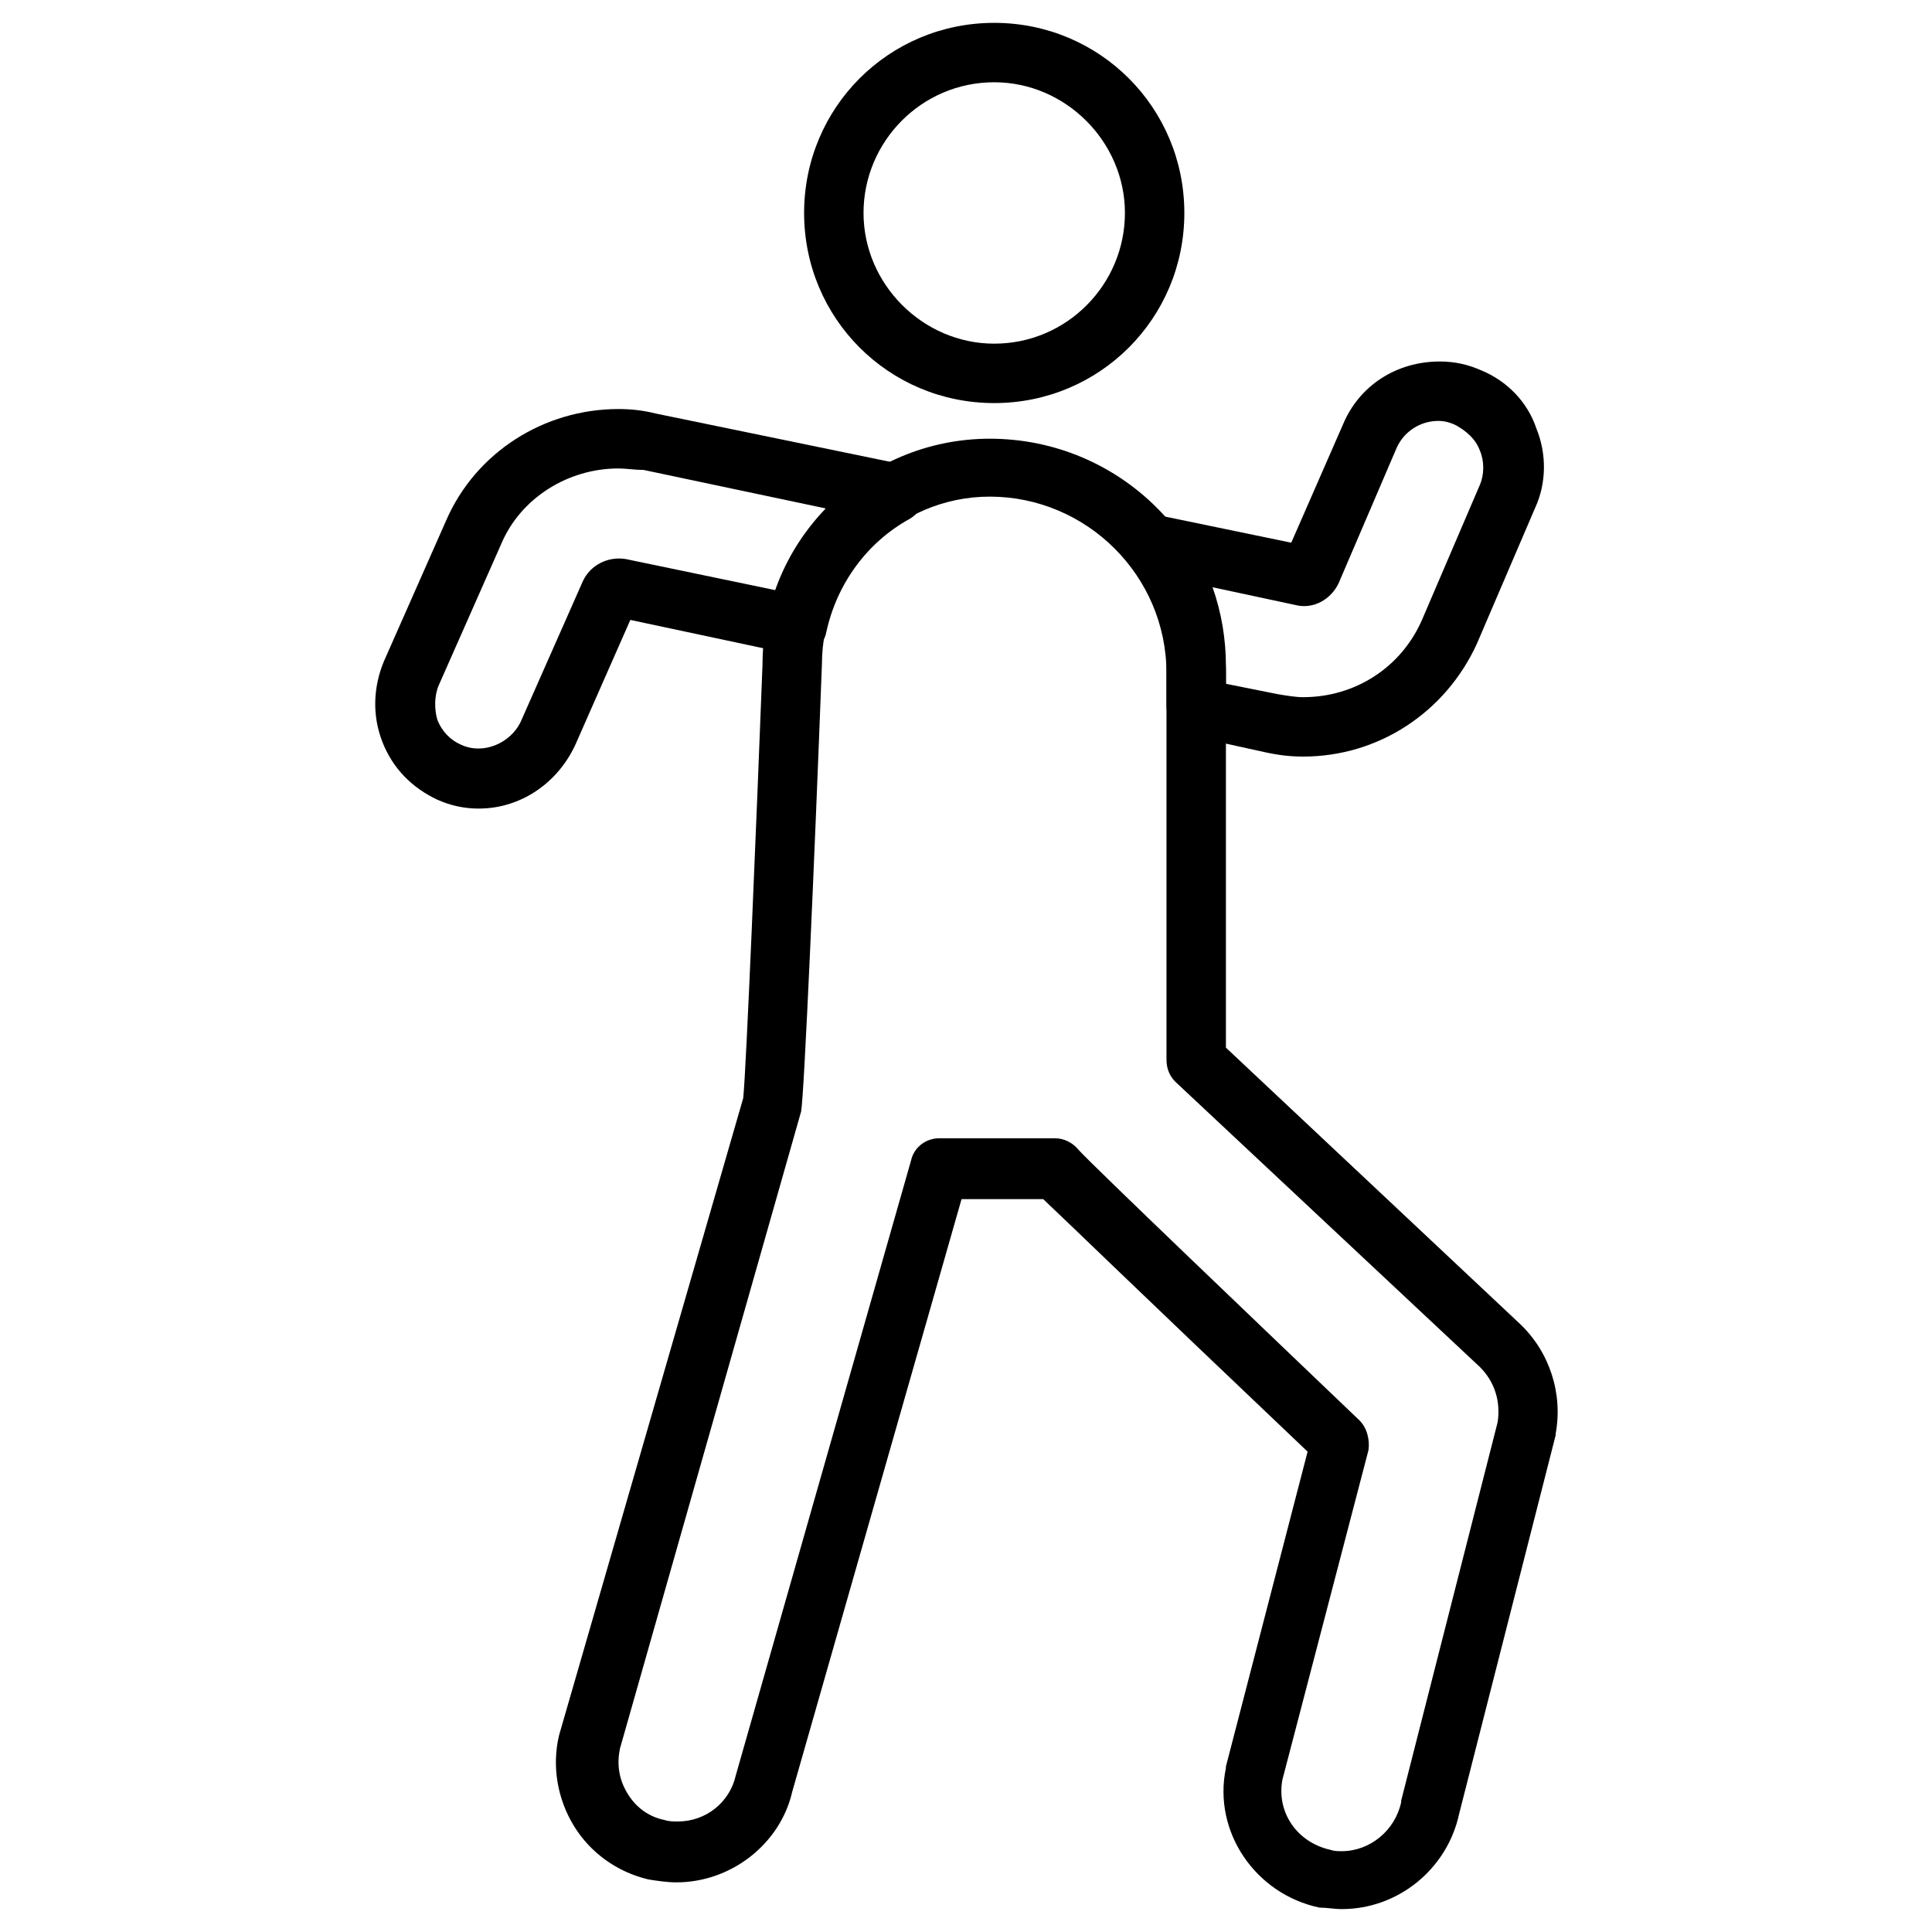 <?xml version="1.0" encoding="UTF-8"?>
<!-- Uploaded to: SVG Repo, www.svgrepo.com, Generator: SVG Repo Mixer Tools -->
<svg fill="#000000" width="800px" height="800px" version="1.1" viewBox="144 144 512 512" xmlns="http://www.w3.org/2000/svg">
 <g>
  <path d="m407.48 250.82c-27.945 0-50.383-22.434-50.383-50.383 0.004-27.945 22.438-50.379 50.383-50.379 27.945 0 50.383 22.434 50.383 50.383 0 27.941-22.438 50.379-50.383 50.379zm0-85.02c-19.285 0-34.637 15.742-34.637 34.637 0 18.895 15.742 34.637 34.637 34.637 19.285 0 34.637-15.742 34.637-34.637 0-18.891-15.742-34.637-34.637-34.637z"/>
  <path d="m270.9 358.28c-3.938 0-7.477-0.789-11.02-2.363-6.691-3.148-11.809-8.266-14.562-15.352s-2.363-14.562 0.395-21.254l16.527-37.391c7.871-18.105 25.977-29.52 45.656-29.52 3.543 0 6.691 0.395 9.84 1.18l64.945 13.383c3.148 0.789 5.512 3.148 6.297 6.691 0.395 3.148-1.18 6.297-3.938 7.871-11.414 6.297-19.285 17.32-22.043 29.914-0.789 4.328-5.117 7.086-9.445 5.902l-42.508-9.055-14.562 33.062c-4.723 10.238-14.562 16.93-25.582 16.93zm36.996-90.137c-13.383 0-25.977 7.871-31.094 20.074l-16.531 37.391c-1.18 2.754-1.18 6.297-0.395 9.055 1.18 3.148 3.543 5.512 6.297 6.691 5.902 2.754 12.988-0.395 15.742-5.902l16.531-37.391c1.969-4.328 6.691-6.691 11.414-5.902l39.754 8.266c2.754-7.871 7.477-15.352 13.383-21.648l-48.414-10.234c-2.356-0.004-4.719-0.398-6.688-0.398z"/>
  <path d="m489.35 344.5c-3.543 0-6.691-0.395-10.234-1.18l-19.68-4.328c-3.543-0.789-6.297-3.938-6.297-7.871v-10.629c0-9.84-3.148-19.285-9.055-27.16-1.969-2.754-1.969-6.297-0.395-9.055 1.574-2.754 5.117-4.328 8.266-3.543l34.242 7.086 13.777-31.488c4.328-10.234 14.168-16.531 25.586-16.531 3.938 0 7.477 0.789 11.02 2.363 6.691 2.754 12.203 8.266 14.562 15.352 2.754 6.691 2.754 14.562-0.395 21.254l-15.352 35.816c-8.262 18.105-25.977 29.914-46.047 29.914zm-20.469-19.285 13.777 2.754c2.363 0.395 4.723 0.789 6.691 0.789 13.777 0 25.977-7.871 31.488-20.469l15.352-35.816c1.18-2.754 1.18-6.297 0-9.055-1.18-3.148-3.543-5.117-6.297-6.691-1.574-0.789-3.148-1.18-4.723-1.18-4.723 0-9.055 2.754-11.02 7.086l-15.352 35.816c-1.969 4.328-6.691 7.086-11.414 5.902l-22.043-4.723c2.363 6.691 3.543 13.777 3.543 20.859z"/>
  <path d="m499.58 649.93c-1.969 0-3.938-0.395-5.902-0.395-16.926-3.543-28.34-20.074-24.797-37v-0.395l21.648-83.438c-47.23-44.871-63.762-61.008-70.062-66.914h-21.648l-44.871 157.05c-3.148 13.777-16.137 24.008-30.699 24.008-2.363 0-5.117-0.395-7.477-0.789-8.266-1.969-15.352-7.086-19.68-14.168-4.328-7.086-5.902-15.742-3.938-24.008l48.805-168.86c0.789-7.086 3.543-73.996 5.117-114.93 0-33.062 27.16-59.828 60.223-59.828 34.637 0 62.582 27.945 62.582 62.582v98.793l77.934 73.211c7.871 7.477 11.414 18.5 9.445 29.125v0.395l-25.586 100.37c-3.148 14.566-16.137 25.191-31.094 25.191zm-15.742-34.242c-1.574 8.66 3.938 16.531 12.594 18.5 1.18 0.395 1.969 0.395 3.148 0.395 7.477 0 14.168-5.512 15.742-12.988v-0.395l25.586-100.37c0.789-5.512-0.789-10.629-4.723-14.562l-80.688-75.574c-1.574-1.574-2.363-3.543-2.363-5.902v-102.34c0-25.977-21.254-46.84-46.84-46.84-24.402 0-44.477 20.074-44.477 44.477-1.969 51.957-4.723 114.54-5.512 118.47l-48.02 168.86c-0.789 3.938-0.395 7.871 1.969 11.809 2.363 3.938 5.902 6.297 9.84 7.086 1.18 0.395 2.363 0.395 3.543 0.395 7.477 0 13.777-5.117 15.352-12.203l46.445-162.95c0.789-3.543 3.938-5.902 7.477-5.902h30.699c2.363 0 4.723 1.18 6.297 3.148 3.938 4.328 47.625 46.051 74.391 71.637 1.969 1.969 2.754 5.117 2.363 7.871z"/>
 </g>
</svg>